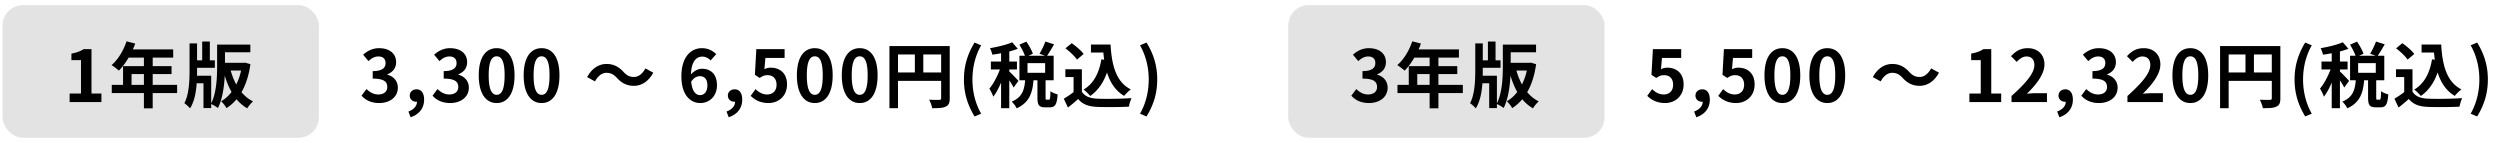 <svg width="490" height="28" fill="none" xmlns="http://www.w3.org/2000/svg"><rect x=".5" y="1" width="62" height="26" rx="4" fill="#E3E3E3"/><path d="M13.648 20v-1.666h2.226v-6.552h-1.876v-1.274c1.036-.196 1.75-.462 2.408-.882h1.526v8.708h1.946V20h-6.23zm12.136-3.36h2.422v-2.128h-2.422v2.128zm8.932 0v1.596h-4.788v2.996h-1.722v-2.996h-6.3V16.64h2.212v-3.682h4.088v-1.666H25.21c-.574.994-1.246 1.89-1.904 2.548-.322-.28-1.036-.84-1.442-1.078 1.26-1.064 2.338-2.856 2.94-4.662l1.694.434c-.126.392-.28.77-.462 1.148h7.91v1.61h-4.018v1.666h3.696v1.554h-3.696v2.128h4.788zm12.544-2.814h-2.044c.28.98.63 1.89 1.092 2.73.406-.826.742-1.75.952-2.73zm.784-1.554l1.036.308c-.308 2.198-.896 4.018-1.75 5.488.644.756 1.386 1.372 2.268 1.806-.378.308-.882.938-1.134 1.358-.812-.462-1.498-1.064-2.1-1.778a8.625 8.625 0 01-1.974 1.736 5.714 5.714 0 00-1.05-1.344c.77-.434 1.456-1.05 2.044-1.82-.546-.952-.98-2.03-1.33-3.206-.112 2.128-.448 4.606-1.344 6.356-.28-.252-.924-.616-1.316-.784v.784h-1.512v-4.858h-1.33c-.126 1.792-.462 3.598-1.302 4.914a6.402 6.402 0 00-1.12-1.008c.91-1.68 1.022-4.34 1.022-6.356V8.506h1.47v3.318h1.008V8.142h1.498v3.682h.98v1.47h-3.486v.588c0 .308 0 .644-.014.966h2.786v5.418c1.078-2.184 1.162-5.264 1.162-7.448V8.744h6.51v1.498h-4.97v2.072h3.668l.28-.042zm26.292 7.924c-1.638 0-2.744-.616-3.472-1.442l.966-1.302c.616.602 1.372 1.064 2.31 1.064 1.05 0 1.764-.518 1.764-1.456 0-1.008-.602-1.652-2.856-1.652v-1.47c1.904 0 2.52-.658 2.52-1.582 0-.812-.504-1.288-1.386-1.288-.742 0-1.344.336-1.96.91l-1.05-1.26c.896-.784 1.89-1.274 3.108-1.274 2.002 0 3.36.994 3.36 2.758 0 1.12-.63 1.932-1.722 2.366v.07c1.162.322 2.058 1.19 2.058 2.548 0 1.904-1.666 3.01-3.64 3.01zm6.144 2.786l-.434-1.12c1.092-.406 1.694-1.134 1.68-1.918H81.6c-.672 0-1.288-.434-1.288-1.218 0-.742.602-1.218 1.33-1.218.952 0 1.484.756 1.484 2.03 0 1.638-.952 2.884-2.646 3.444zm7.773-2.786c-1.638 0-2.744-.616-3.472-1.442l.966-1.302c.616.602 1.372 1.064 2.31 1.064 1.05 0 1.764-.518 1.764-1.456 0-1.008-.602-1.652-2.856-1.652v-1.47c1.904 0 2.52-.658 2.52-1.582 0-.812-.504-1.288-1.386-1.288-.742 0-1.344.336-1.96.91l-1.05-1.26c.896-.784 1.89-1.274 3.108-1.274 2.002 0 3.36.994 3.36 2.758 0 1.12-.63 1.932-1.722 2.366v.07c1.162.322 2.058 1.19 2.058 2.548 0 1.904-1.666 3.01-3.64 3.01zm9.098 0c-2.114 0-3.514-1.848-3.514-5.418 0-3.584 1.4-5.334 3.514-5.334s3.5 1.764 3.5 5.334c0 3.57-1.386 5.418-3.5 5.418zm0-1.61c.896 0 1.554-.896 1.554-3.808 0-2.898-.658-3.738-1.554-3.738s-1.568.84-1.568 3.738c0 2.912.672 3.808 1.568 3.808zm8.804 1.61c-2.114 0-3.514-1.848-3.514-5.418 0-3.584 1.4-5.334 3.514-5.334s3.5 1.764 3.5 5.334c0 3.57-1.386 5.418-3.5 5.418zm0-1.61c.896 0 1.554-.896 1.554-3.808 0-2.898-.658-3.738-1.554-3.738s-1.568.84-1.568 3.738c0 2.912.672 3.808 1.568 3.808zm14.776-3.304c-.602-.63-1.106-1.008-2.086-1.008-.896 0-1.694.686-2.226 1.68l-1.54-.84c.938-1.736 2.31-2.576 3.808-2.576 1.33 0 2.352.504 3.304 1.54.602.644 1.12 1.008 2.086 1.008.896 0 1.694-.686 2.226-1.68l1.54.84c-.938 1.736-2.31 2.576-3.808 2.576-1.33 0-2.352-.504-3.304-1.54zm16.234-.35c-.56 0-1.218.308-1.694 1.092.196 1.89.896 2.618 1.764 2.618.77 0 1.414-.644 1.414-1.918 0-1.218-.588-1.792-1.484-1.792zm.112 5.264c-1.974 0-3.724-1.582-3.724-5.236 0-3.864 1.918-5.516 4.004-5.516 1.274 0 2.184.532 2.814 1.176l-1.092 1.232c-.364-.42-.994-.756-1.596-.756-1.19 0-2.17.896-2.254 3.5.56-.7 1.456-1.12 2.128-1.12 1.736 0 2.968 1.036 2.968 3.248 0 2.128-1.484 3.472-3.248 3.472zm5.556 2.786l-.434-1.12c1.092-.406 1.694-1.134 1.68-1.918h-.126c-.672 0-1.288-.434-1.288-1.218 0-.742.602-1.218 1.33-1.218.952 0 1.484.756 1.484 2.03 0 1.638-.952 2.884-2.646 3.444zm7.801-2.786c-1.638 0-2.73-.644-3.5-1.414l.952-1.316c.588.574 1.316 1.05 2.282 1.05 1.078 0 1.834-.686 1.834-1.904 0-1.204-.7-1.876-1.75-1.876-.616 0-.952.154-1.554.546l-.938-.616.28-5.04h5.544v1.736h-3.766l-.196 2.198c.42-.196.77-.294 1.246-.294 1.736 0 3.192 1.036 3.192 3.29 0 2.31-1.708 3.64-3.626 3.64zm9.07 0c-2.114 0-3.514-1.848-3.514-5.418 0-3.584 1.4-5.334 3.514-5.334s3.5 1.764 3.5 5.334c0 3.57-1.386 5.418-3.5 5.418zm0-1.61c.896 0 1.554-.896 1.554-3.808 0-2.898-.658-3.738-1.554-3.738s-1.568.84-1.568 3.738c0 2.912.672 3.808 1.568 3.808zm8.804 1.61c-2.114 0-3.514-1.848-3.514-5.418 0-3.584 1.4-5.334 3.514-5.334s3.5 1.764 3.5 5.334c0 3.57-1.386 5.418-3.5 5.418zm0-1.61c.896 0 1.554-.896 1.554-3.808 0-2.898-.658-3.738-1.554-3.738s-1.568.84-1.568 3.738c0 2.912.672 3.808 1.568 3.808zm12.458-4.382h3.5v-3.528h-3.5v3.528zm-4.956-3.528v3.528h3.304v-3.528h-3.304zm10.136-1.652v10.234c0 .91-.196 1.372-.784 1.638-.56.28-1.4.308-2.646.308-.084-.462-.364-1.232-.602-1.666.798.056 1.708.042 1.988.042.266-.014.364-.098.364-.336v-3.388h-8.456v5.348h-1.68V9.024h11.816zm4.872 13.804c-1.316-2.17-2.086-4.438-2.086-7.252 0-2.786.77-5.082 2.086-7.238l1.288.546c-1.176 2.044-1.708 4.41-1.708 6.692 0 2.31.532 4.662 1.708 6.706l-1.288.546zm8.595-6.972l-.952 1.302c-.168-.364-.504-.91-.84-1.414v5.46h-1.61v-5.026c-.448 1.078-.98 2.072-1.526 2.772-.154-.476-.504-1.162-.77-1.582.784-.91 1.554-2.394 2.072-3.752h-1.778v-1.554h2.002v-1.624a28.81 28.81 0 01-1.708.28 5.77 5.77 0 00-.462-1.274c1.54-.266 3.262-.672 4.34-1.162l1.106 1.274c-.504.196-1.064.378-1.666.532v1.974h1.498v1.554h-1.498v.406c.378.308 1.526 1.526 1.792 1.834zm5.236-1.582V12.37h-3.458v1.904h3.458zm.294 5.264h.448c.21 0 .266-.21.294-1.666.308.252.994.532 1.414.63-.14 2.002-.518 2.534-1.526 2.534h-.924c-1.246 0-1.512-.49-1.512-1.946v-3.36h-.77c-.196 2.408-.784 4.368-3.304 5.502-.168-.406-.63-.994-.966-1.316 2.086-.854 2.478-2.352 2.632-4.186h-1.12v-4.802h1.078c-.224-.63-.672-1.498-1.092-2.17l1.372-.602c.504.742 1.064 1.708 1.274 2.38l-.896.392h3.29l-1.092-.392c.392-.658.896-1.666 1.148-2.394l1.708.546c-.462.812-.966 1.652-1.372 2.24h1.288v4.802h-1.582v3.346c0 .42.028.462.21.462zm10.724-7.91l.546.084a43.696 43.696 0 01-.154-1.414h-2.436V8.73h3.85c.21 3.962 1.05 7.336 3.962 8.792a7.46 7.46 0 00-1.302 1.274c-1.722-1.022-2.744-2.632-3.36-4.592-.7 2.002-1.764 3.542-3.29 4.606a9.19 9.19 0 00-1.288-1.26c1.96-1.162 3.038-3.248 3.472-5.922zm-3.472-1.05l-1.316 1.106c-.434-.672-1.428-1.596-2.254-2.212l1.232-1.008c.84.588 1.862 1.456 2.338 2.114zm-.35 2.996v4.396c.574.938 1.624 1.316 3.08 1.372 1.638.07 4.788.028 6.65-.112a8.72 8.72 0 00-.518 1.68c-1.68.084-4.494.112-6.16.042-1.722-.07-2.87-.462-3.78-1.554a34.027 34.027 0 01-2.002 1.68l-.812-1.736c.602-.35 1.302-.812 1.918-1.288V15.1h-1.61v-1.526h3.234zm12.67 9.254l-1.274-.546c1.176-2.044 1.708-4.396 1.708-6.706 0-2.282-.532-4.648-1.708-6.692l1.274-.546c1.33 2.156 2.1 4.452 2.1 7.238 0 2.814-.77 5.082-2.1 7.252z" fill="#000"/><rect x="252.5" y="1" width="62" height="26" rx="4" fill="#E3E3E3"/><path d="M268.336 20.196c-1.638 0-2.744-.616-3.472-1.442l.966-1.302c.616.602 1.372 1.064 2.31 1.064 1.05 0 1.764-.518 1.764-1.456 0-1.008-.602-1.652-2.856-1.652v-1.47c1.904 0 2.52-.658 2.52-1.582 0-.812-.504-1.288-1.386-1.288-.742 0-1.344.336-1.96.91l-1.05-1.26c.896-.784 1.89-1.274 3.108-1.274 2.002 0 3.36.994 3.36 2.758 0 1.12-.63 1.932-1.722 2.366v.07c1.162.322 2.058 1.19 2.058 2.548 0 1.904-1.666 3.01-3.64 3.01zm9.448-3.556h2.422v-2.128h-2.422v2.128zm8.932 0v1.596h-4.788v2.996h-1.722v-2.996h-6.3V16.64h2.212v-3.682h4.088v-1.666h-2.996c-.574.994-1.246 1.89-1.904 2.548-.322-.28-1.036-.84-1.442-1.078 1.26-1.064 2.338-2.856 2.94-4.662l1.694.434c-.126.392-.28.77-.462 1.148h7.91v1.61h-4.018v1.666h3.696v1.554h-3.696v2.128h4.788zm12.544-2.814h-2.044c.28.98.63 1.89 1.092 2.73.406-.826.742-1.75.952-2.73zm.784-1.554l1.036.308c-.308 2.198-.896 4.018-1.75 5.488.644.756 1.386 1.372 2.268 1.806-.378.308-.882.938-1.134 1.358-.812-.462-1.498-1.064-2.1-1.778a8.625 8.625 0 01-1.974 1.736 5.714 5.714 0 00-1.05-1.344c.77-.434 1.456-1.05 2.044-1.82-.546-.952-.98-2.03-1.33-3.206-.112 2.128-.448 4.606-1.344 6.356-.28-.252-.924-.616-1.316-.784v.784h-1.512v-4.858h-1.33c-.126 1.792-.462 3.598-1.302 4.914a6.402 6.402 0 00-1.12-1.008c.91-1.68 1.022-4.34 1.022-6.356V8.506h1.47v3.318h1.008V8.142h1.498v3.682h.98v1.47h-3.486v.588c0 .308 0 .644-.014.966h2.786v5.418c1.078-2.184 1.162-5.264 1.162-7.448V8.744h6.51v1.498h-4.97v2.072h3.668l.28-.042zm26.32 7.924c-1.638 0-2.73-.644-3.5-1.414l.952-1.316c.588.574 1.316 1.05 2.282 1.05 1.078 0 1.834-.686 1.834-1.904 0-1.204-.7-1.876-1.75-1.876-.616 0-.952.154-1.554.546l-.938-.616.28-5.04h5.544v1.736h-3.766l-.196 2.198c.42-.196.77-.294 1.246-.294 1.736 0 3.192 1.036 3.192 3.29 0 2.31-1.708 3.64-3.626 3.64zm6.116 2.786l-.434-1.12c1.092-.406 1.694-1.134 1.68-1.918h-.126c-.672 0-1.288-.434-1.288-1.218 0-.742.602-1.218 1.33-1.218.952 0 1.484.756 1.484 2.03 0 1.638-.952 2.884-2.646 3.444zm7.801-2.786c-1.638 0-2.73-.644-3.5-1.414l.952-1.316c.588.574 1.316 1.05 2.282 1.05 1.078 0 1.834-.686 1.834-1.904 0-1.204-.7-1.876-1.75-1.876-.616 0-.952.154-1.554.546l-.938-.616.28-5.04h5.544v1.736h-3.766l-.196 2.198c.42-.196.77-.294 1.246-.294 1.736 0 3.192 1.036 3.192 3.29 0 2.31-1.708 3.64-3.626 3.64zm9.07 0c-2.114 0-3.514-1.848-3.514-5.418 0-3.584 1.4-5.334 3.514-5.334s3.5 1.764 3.5 5.334c0 3.57-1.386 5.418-3.5 5.418zm0-1.61c.896 0 1.554-.896 1.554-3.808 0-2.898-.658-3.738-1.554-3.738s-1.568.84-1.568 3.738c0 2.912.672 3.808 1.568 3.808zm8.804 1.61c-2.114 0-3.514-1.848-3.514-5.418 0-3.584 1.4-5.334 3.514-5.334s3.5 1.764 3.5 5.334c0 3.57-1.386 5.418-3.5 5.418zm0-1.61c.896 0 1.554-.896 1.554-3.808 0-2.898-.658-3.738-1.554-3.738s-1.568.84-1.568 3.738c0 2.912.672 3.808 1.568 3.808zm14.776-3.304c-.602-.63-1.106-1.008-2.086-1.008-.896 0-1.694.686-2.226 1.68l-1.54-.84c.938-1.736 2.31-2.576 3.808-2.576 1.33 0 2.352.504 3.304 1.54.602.644 1.12 1.008 2.086 1.008.896 0 1.694-.686 2.226-1.68l1.54.84c-.938 1.736-2.31 2.576-3.808 2.576-1.33 0-2.352-.504-3.304-1.54zM386.001 20v-1.666h2.226v-6.552h-1.876v-1.274c1.036-.196 1.75-.462 2.408-.882h1.526v8.708h1.946V20h-6.23zm8.258 0v-1.19c2.814-2.52 4.48-4.466 4.48-6.062 0-1.05-.56-1.68-1.554-1.68-.756 0-1.372.49-1.904 1.064l-1.12-1.12c.952-1.022 1.876-1.568 3.29-1.568 1.96 0 3.262 1.26 3.262 3.192 0 1.876-1.554 3.892-3.444 5.74a17.788 17.788 0 011.694-.112h2.24V20h-6.944zm9.378 2.982l-.434-1.12c1.092-.406 1.694-1.134 1.68-1.918h-.126c-.672 0-1.288-.434-1.288-1.218 0-.742.602-1.218 1.33-1.218.952 0 1.484.756 1.484 2.03 0 1.638-.952 2.884-2.646 3.444zm7.773-2.786c-1.638 0-2.744-.616-3.472-1.442l.966-1.302c.616.602 1.372 1.064 2.31 1.064 1.05 0 1.764-.518 1.764-1.456 0-1.008-.602-1.652-2.856-1.652v-1.47c1.904 0 2.52-.658 2.52-1.582 0-.812-.504-1.288-1.386-1.288-.742 0-1.344.336-1.96.91l-1.05-1.26c.896-.784 1.89-1.274 3.108-1.274 2.002 0 3.36.994 3.36 2.758 0 1.12-.63 1.932-1.722 2.366v.07c1.162.322 2.058 1.19 2.058 2.548 0 1.904-1.666 3.01-3.64 3.01zm5.57-.196v-1.19c2.814-2.52 4.48-4.466 4.48-6.062 0-1.05-.56-1.68-1.554-1.68-.756 0-1.372.49-1.904 1.064l-1.12-1.12c.952-1.022 1.876-1.568 3.29-1.568 1.96 0 3.262 1.26 3.262 3.192 0 1.876-1.554 3.892-3.444 5.74a17.788 17.788 0 011.694-.112h2.24V20h-6.944zm12.332.196c-2.114 0-3.514-1.848-3.514-5.418 0-3.584 1.4-5.334 3.514-5.334s3.5 1.764 3.5 5.334c0 3.57-1.386 5.418-3.5 5.418zm0-1.61c.896 0 1.554-.896 1.554-3.808 0-2.898-.658-3.738-1.554-3.738s-1.568.84-1.568 3.738c0 2.912.672 3.808 1.568 3.808zm12.458-4.382h3.5v-3.528h-3.5v3.528zm-4.956-3.528v3.528h3.304v-3.528h-3.304zm10.136-1.652v10.234c0 .91-.196 1.372-.784 1.638-.56.28-1.4.308-2.646.308-.084-.462-.364-1.232-.602-1.666.798.056 1.708.042 1.988.042.266-.014.364-.098.364-.336v-3.388h-8.456v5.348h-1.68V9.024h11.816zm4.872 13.804c-1.316-2.17-2.086-4.438-2.086-7.252 0-2.786.77-5.082 2.086-7.238l1.288.546c-1.176 2.044-1.708 4.41-1.708 6.692 0 2.31.532 4.662 1.708 6.706l-1.288.546zm8.596-6.972l-.952 1.302c-.168-.364-.504-.91-.84-1.414v5.46h-1.61v-5.026c-.448 1.078-.98 2.072-1.526 2.772-.154-.476-.504-1.162-.77-1.582.784-.91 1.554-2.394 2.072-3.752h-1.778v-1.554h2.002v-1.624a28.81 28.81 0 01-1.708.28 5.77 5.77 0 00-.462-1.274c1.54-.266 3.262-.672 4.34-1.162l1.106 1.274c-.504.196-1.064.378-1.666.532v1.974h1.498v1.554h-1.498v.406c.378.308 1.526 1.526 1.792 1.834zm5.236-1.582V12.37h-3.458v1.904h3.458zm.294 5.264h.448c.21 0 .266-.21.294-1.666.308.252.994.532 1.414.63-.14 2.002-.518 2.534-1.526 2.534h-.924c-1.246 0-1.512-.49-1.512-1.946v-3.36h-.77c-.196 2.408-.784 4.368-3.304 5.502-.168-.406-.63-.994-.966-1.316 2.086-.854 2.478-2.352 2.632-4.186h-1.12v-4.802h1.078c-.224-.63-.672-1.498-1.092-2.17l1.372-.602c.504.742 1.064 1.708 1.274 2.38l-.896.392h3.29l-1.092-.392c.392-.658.896-1.666 1.148-2.394l1.708.546c-.462.812-.966 1.652-1.372 2.24h1.288v4.802h-1.582v3.346c0 .42.028.462.21.462zm10.724-7.91l.546.084a43.696 43.696 0 01-.154-1.414h-2.436V8.73h3.85c.21 3.962 1.05 7.336 3.962 8.792a7.46 7.46 0 00-1.302 1.274c-1.722-1.022-2.744-2.632-3.36-4.592-.7 2.002-1.764 3.542-3.29 4.606a9.19 9.19 0 00-1.288-1.26c1.96-1.162 3.038-3.248 3.472-5.922zm-3.472-1.05l-1.316 1.106c-.434-.672-1.428-1.596-2.254-2.212l1.232-1.008c.84.588 1.862 1.456 2.338 2.114zm-.35 2.996v4.396c.574.938 1.624 1.316 3.08 1.372 1.638.07 4.788.028 6.65-.112a8.72 8.72 0 00-.518 1.68c-1.68.084-4.494.112-6.16.042-1.722-.07-2.87-.462-3.78-1.554a34.027 34.027 0 01-2.002 1.68l-.812-1.736c.602-.35 1.302-.812 1.918-1.288V15.1h-1.61v-1.526h3.234zm12.67 9.254l-1.274-.546c1.176-2.044 1.708-4.396 1.708-6.706 0-2.282-.532-4.648-1.708-6.692l1.274-.546c1.33 2.156 2.1 4.452 2.1 7.238 0 2.814-.77 5.082-2.1 7.252z" fill="#000"/></svg>